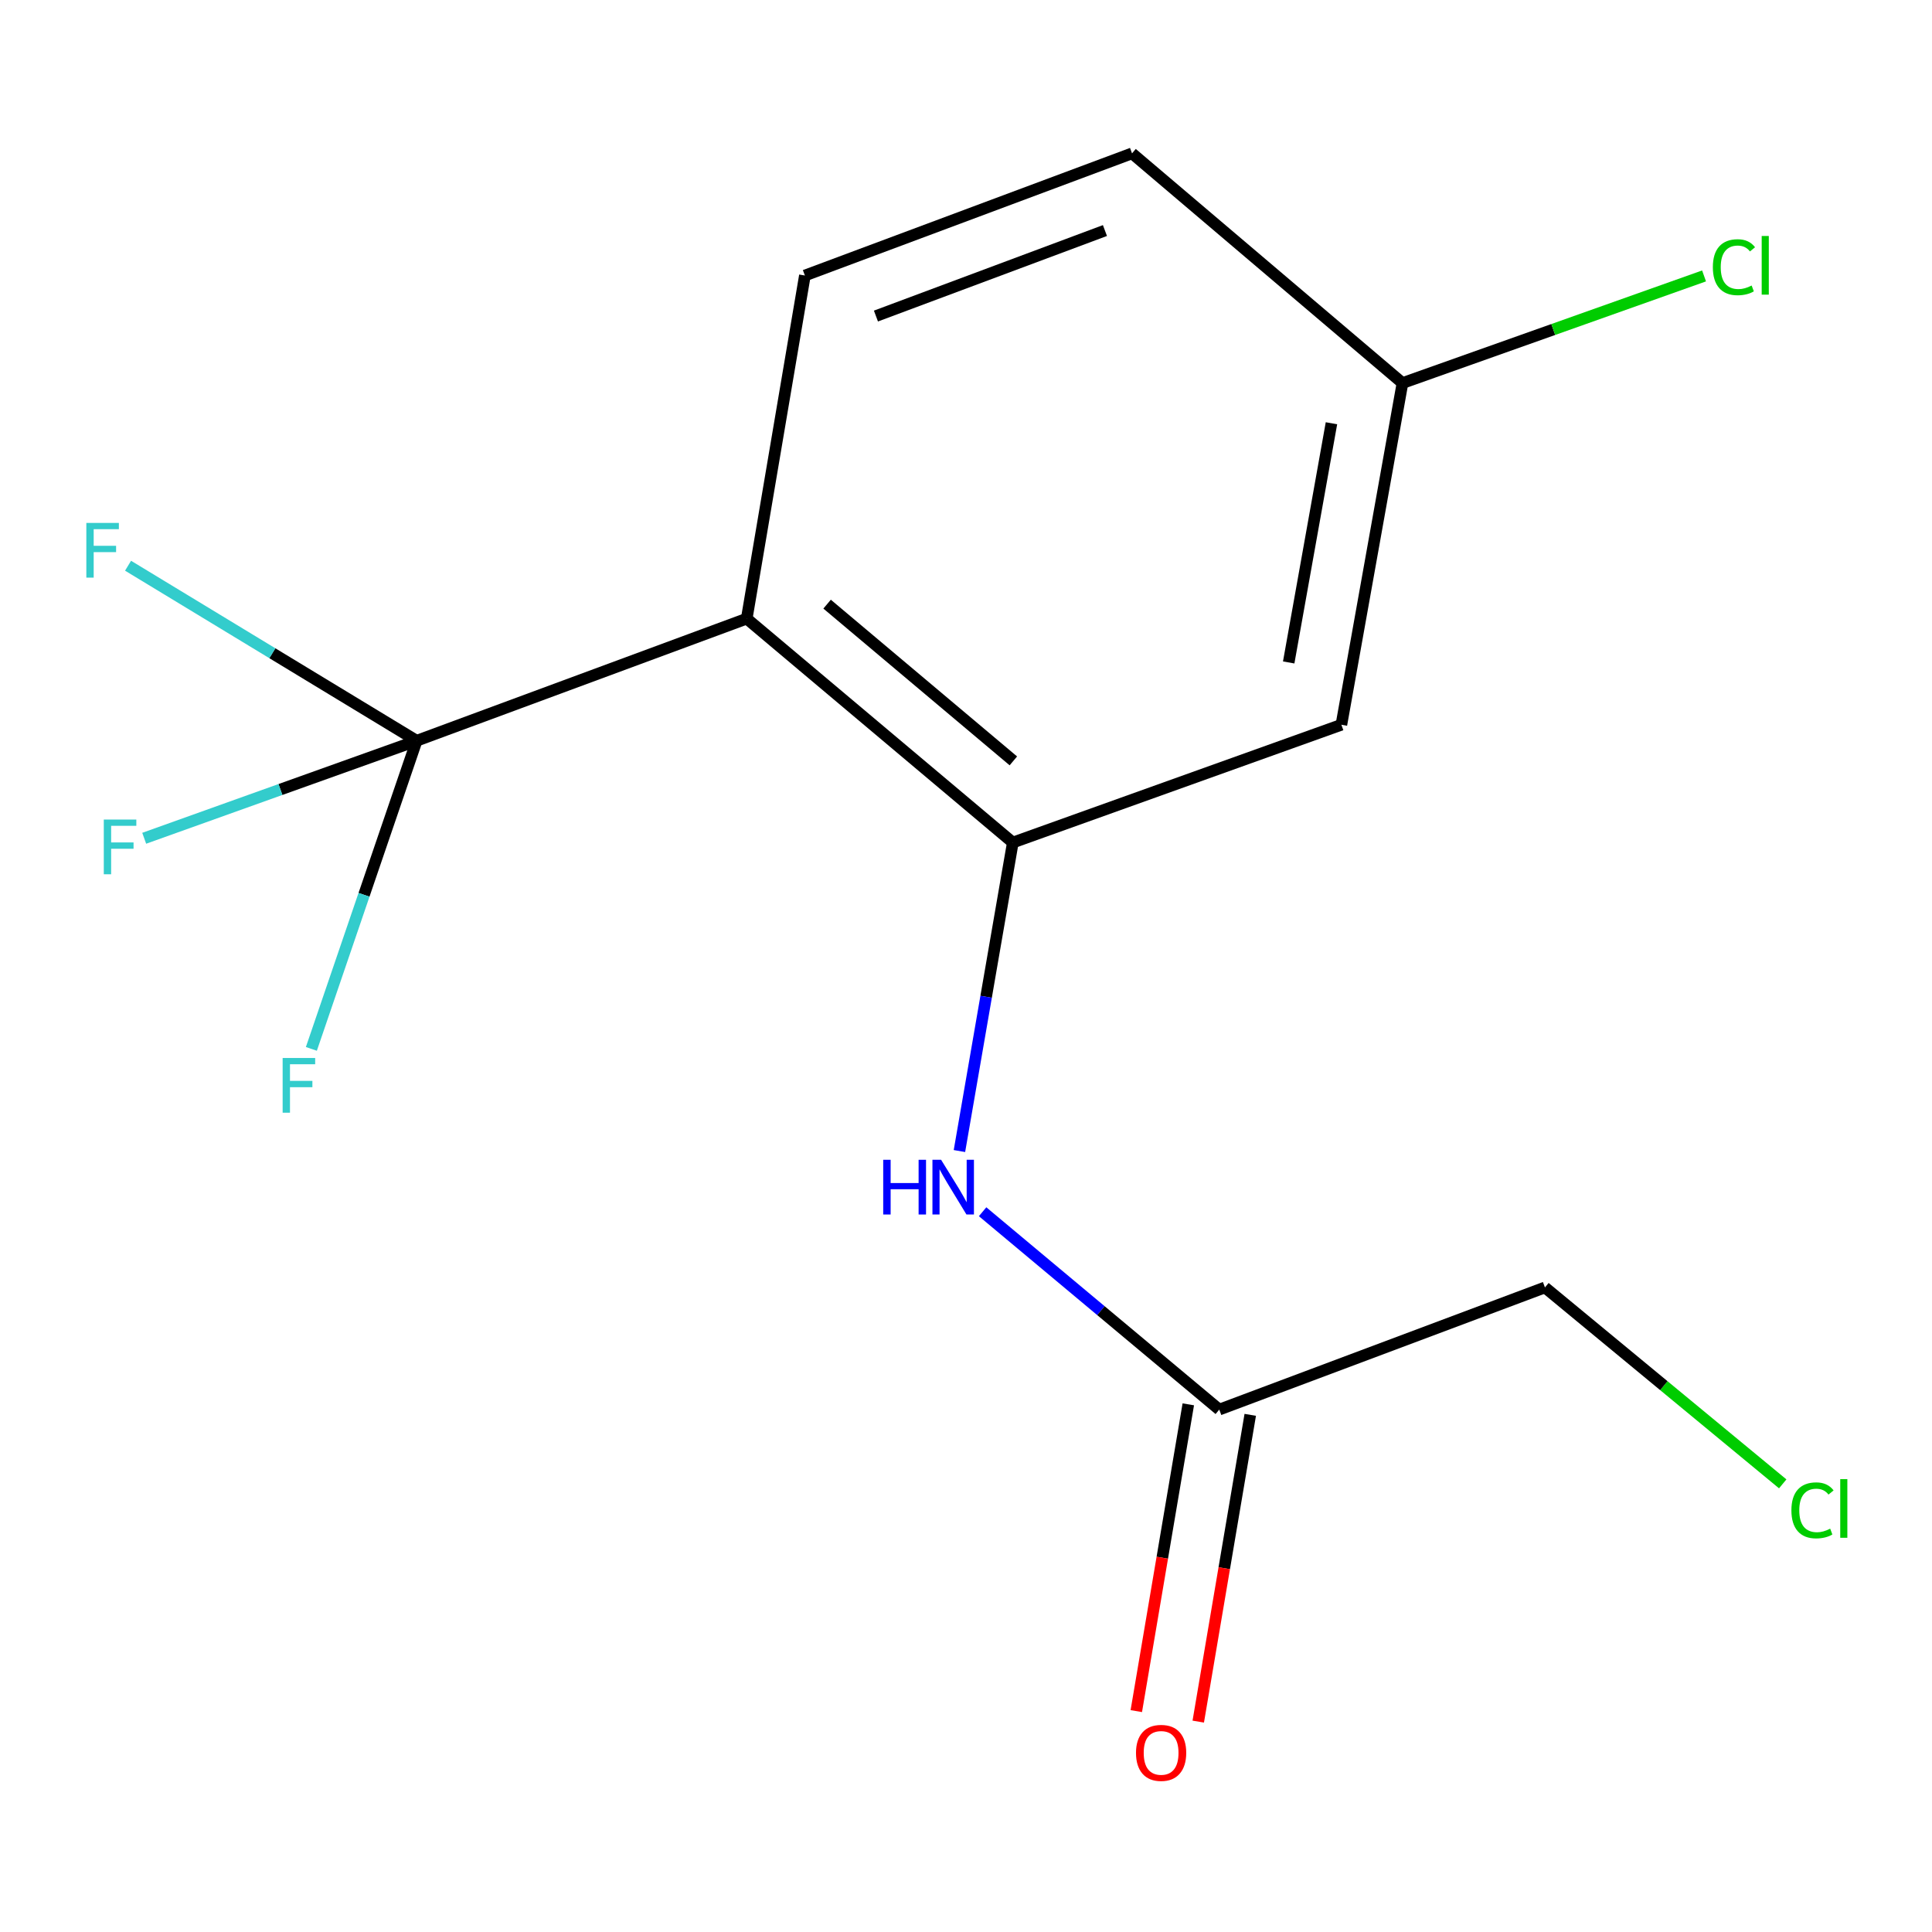 <?xml version='1.0' encoding='iso-8859-1'?>
<svg version='1.1' baseProfile='full'
              xmlns='http://www.w3.org/2000/svg'
                      xmlns:rdkit='http://www.rdkit.org/xml'
                      xmlns:xlink='http://www.w3.org/1999/xlink'
                  xml:space='preserve'
width='1000px' height='1000px' viewBox='0 0 1000 1000'>
<!-- END OF HEADER -->
<rect style='opacity:1.0;fill:#FFFFFF;stroke:none' width='1000' height='1000' x='0' y='0'> </rect>
<path class='bond-0' d='M 386.507,320.205 L 215.661,383.411' style='fill:none;fill-rule:evenodd;stroke:#000000;stroke-width:6px;stroke-linecap:butt;stroke-linejoin:miter;stroke-opacity:1' />
<path class='bond-1' d='M 386.507,320.205 L 524.231,436.102' style='fill:none;fill-rule:evenodd;stroke:#000000;stroke-width:6px;stroke-linecap:butt;stroke-linejoin:miter;stroke-opacity:1' />
<path class='bond-1' d='M 428.107,312.703 L 524.514,393.831' style='fill:none;fill-rule:evenodd;stroke:#000000;stroke-width:6px;stroke-linecap:butt;stroke-linejoin:miter;stroke-opacity:1' />
<path class='bond-4' d='M 386.507,320.205 L 416.61,142.601' style='fill:none;fill-rule:evenodd;stroke:#000000;stroke-width:6px;stroke-linecap:butt;stroke-linejoin:miter;stroke-opacity:1' />
<path class='bond-7' d='M 215.661,383.411 L 145.15,408.649' style='fill:none;fill-rule:evenodd;stroke:#000000;stroke-width:6px;stroke-linecap:butt;stroke-linejoin:miter;stroke-opacity:1' />
<path class='bond-7' d='M 145.15,408.649 L 74.64,433.887' style='fill:none;fill-rule:evenodd;stroke:#33CCCC;stroke-width:6px;stroke-linecap:butt;stroke-linejoin:miter;stroke-opacity:1' />
<path class='bond-8' d='M 215.661,383.411 L 140.971,338.113' style='fill:none;fill-rule:evenodd;stroke:#000000;stroke-width:6px;stroke-linecap:butt;stroke-linejoin:miter;stroke-opacity:1' />
<path class='bond-8' d='M 140.971,338.113 L 66.282,292.814' style='fill:none;fill-rule:evenodd;stroke:#33CCCC;stroke-width:6px;stroke-linecap:butt;stroke-linejoin:miter;stroke-opacity:1' />
<path class='bond-9' d='M 215.661,383.411 L 188.411,463.156' style='fill:none;fill-rule:evenodd;stroke:#000000;stroke-width:6px;stroke-linecap:butt;stroke-linejoin:miter;stroke-opacity:1' />
<path class='bond-9' d='M 188.411,463.156 L 161.162,542.902' style='fill:none;fill-rule:evenodd;stroke:#33CCCC;stroke-width:6px;stroke-linecap:butt;stroke-linejoin:miter;stroke-opacity:1' />
<path class='bond-2' d='M 524.231,436.102 L 510.416,515.94' style='fill:none;fill-rule:evenodd;stroke:#000000;stroke-width:6px;stroke-linecap:butt;stroke-linejoin:miter;stroke-opacity:1' />
<path class='bond-2' d='M 510.416,515.94 L 496.602,595.779' style='fill:none;fill-rule:evenodd;stroke:#0000FF;stroke-width:6px;stroke-linecap:butt;stroke-linejoin:miter;stroke-opacity:1' />
<path class='bond-3' d='M 524.231,436.102 L 694.3,375.136' style='fill:none;fill-rule:evenodd;stroke:#000000;stroke-width:6px;stroke-linecap:butt;stroke-linejoin:miter;stroke-opacity:1' />
<path class='bond-5' d='M 508.596,627.195 L 569.845,678.398' style='fill:none;fill-rule:evenodd;stroke:#0000FF;stroke-width:6px;stroke-linecap:butt;stroke-linejoin:miter;stroke-opacity:1' />
<path class='bond-5' d='M 569.845,678.398 L 631.093,729.602' style='fill:none;fill-rule:evenodd;stroke:#000000;stroke-width:6px;stroke-linecap:butt;stroke-linejoin:miter;stroke-opacity:1' />
<path class='bond-15' d='M 694.3,375.136 L 725.921,198.273' style='fill:none;fill-rule:evenodd;stroke:#000000;stroke-width:6px;stroke-linecap:butt;stroke-linejoin:miter;stroke-opacity:1' />
<path class='bond-15' d='M 667.026,342.882 L 689.161,219.078' style='fill:none;fill-rule:evenodd;stroke:#000000;stroke-width:6px;stroke-linecap:butt;stroke-linejoin:miter;stroke-opacity:1' />
<path class='bond-11' d='M 416.61,142.601 L 585.938,79.376' style='fill:none;fill-rule:evenodd;stroke:#000000;stroke-width:6px;stroke-linecap:butt;stroke-linejoin:miter;stroke-opacity:1' />
<path class='bond-11' d='M 453.386,163.587 L 571.916,119.33' style='fill:none;fill-rule:evenodd;stroke:#000000;stroke-width:6px;stroke-linecap:butt;stroke-linejoin:miter;stroke-opacity:1' />
<path class='bond-6' d='M 615.06,726.884 L 601.603,806.274' style='fill:none;fill-rule:evenodd;stroke:#000000;stroke-width:6px;stroke-linecap:butt;stroke-linejoin:miter;stroke-opacity:1' />
<path class='bond-6' d='M 601.603,806.274 L 588.147,885.665' style='fill:none;fill-rule:evenodd;stroke:#FF0000;stroke-width:6px;stroke-linecap:butt;stroke-linejoin:miter;stroke-opacity:1' />
<path class='bond-6' d='M 647.127,732.32 L 633.67,811.71' style='fill:none;fill-rule:evenodd;stroke:#000000;stroke-width:6px;stroke-linecap:butt;stroke-linejoin:miter;stroke-opacity:1' />
<path class='bond-6' d='M 633.67,811.71 L 620.214,891.1' style='fill:none;fill-rule:evenodd;stroke:#FF0000;stroke-width:6px;stroke-linecap:butt;stroke-linejoin:miter;stroke-opacity:1' />
<path class='bond-14' d='M 631.093,729.602 L 799.662,666.377' style='fill:none;fill-rule:evenodd;stroke:#000000;stroke-width:6px;stroke-linecap:butt;stroke-linejoin:miter;stroke-opacity:1' />
<path class='bond-10' d='M 725.921,198.273 L 585.938,79.376' style='fill:none;fill-rule:evenodd;stroke:#000000;stroke-width:6px;stroke-linecap:butt;stroke-linejoin:miter;stroke-opacity:1' />
<path class='bond-12' d='M 725.921,198.273 L 803.97,170.547' style='fill:none;fill-rule:evenodd;stroke:#000000;stroke-width:6px;stroke-linecap:butt;stroke-linejoin:miter;stroke-opacity:1' />
<path class='bond-12' d='M 803.97,170.547 L 882.018,142.821' style='fill:none;fill-rule:evenodd;stroke:#00CC00;stroke-width:6px;stroke-linecap:butt;stroke-linejoin:miter;stroke-opacity:1' />
<path class='bond-13' d='M 922.735,768.044 L 861.199,717.211' style='fill:none;fill-rule:evenodd;stroke:#00CC00;stroke-width:6px;stroke-linecap:butt;stroke-linejoin:miter;stroke-opacity:1' />
<path class='bond-13' d='M 861.199,717.211 L 799.662,666.377' style='fill:none;fill-rule:evenodd;stroke:#000000;stroke-width:6px;stroke-linecap:butt;stroke-linejoin:miter;stroke-opacity:1' />
<path  class='atom-3' d='M 457.149 600.304
L 460.989 600.304
L 460.989 612.344
L 475.469 612.344
L 475.469 600.304
L 479.309 600.304
L 479.309 628.624
L 475.469 628.624
L 475.469 615.544
L 460.989 615.544
L 460.989 628.624
L 457.149 628.624
L 457.149 600.304
' fill='#0000FF'/>
<path  class='atom-3' d='M 487.109 600.304
L 496.389 615.304
Q 497.309 616.784, 498.789 619.464
Q 500.269 622.144, 500.349 622.304
L 500.349 600.304
L 504.109 600.304
L 504.109 628.624
L 500.229 628.624
L 490.269 612.224
Q 489.109 610.304, 487.869 608.104
Q 486.669 605.904, 486.309 605.224
L 486.309 628.624
L 482.629 628.624
L 482.629 600.304
L 487.109 600.304
' fill='#0000FF'/>
<path  class='atom-7' d='M 587.99 907.286
Q 587.99 900.486, 591.35 896.686
Q 594.71 892.886, 600.99 892.886
Q 607.27 892.886, 610.63 896.686
Q 613.99 900.486, 613.99 907.286
Q 613.99 914.166, 610.59 918.086
Q 607.19 921.966, 600.99 921.966
Q 594.75 921.966, 591.35 918.086
Q 587.99 914.206, 587.99 907.286
M 600.99 918.766
Q 605.31 918.766, 607.63 915.886
Q 609.99 912.966, 609.99 907.286
Q 609.99 901.726, 607.63 898.926
Q 605.31 896.086, 600.99 896.086
Q 596.67 896.086, 594.31 898.886
Q 591.99 901.686, 591.99 907.286
Q 591.99 913.006, 594.31 915.886
Q 596.67 918.766, 600.99 918.766
' fill='#FF0000'/>
<path  class='atom-8' d='M 53.724 424.2
L 70.564 424.2
L 70.564 427.44
L 57.524 427.44
L 57.524 436.04
L 69.124 436.04
L 69.124 439.32
L 57.524 439.32
L 57.524 452.52
L 53.724 452.52
L 53.724 424.2
' fill='#33CCCC'/>
<path  class='atom-9' d='M 44.689 270.665
L 61.529 270.665
L 61.529 273.905
L 48.489 273.905
L 48.489 282.505
L 60.089 282.505
L 60.089 285.785
L 48.489 285.785
L 48.489 298.985
L 44.689 298.985
L 44.689 270.665
' fill='#33CCCC'/>
<path  class='atom-10' d='M 146.293 547.614
L 163.133 547.614
L 163.133 550.854
L 150.093 550.854
L 150.093 559.454
L 161.693 559.454
L 161.693 562.734
L 150.093 562.734
L 150.093 575.934
L 146.293 575.934
L 146.293 547.614
' fill='#33CCCC'/>
<path  class='atom-13' d='M 886.57 138.305
Q 886.57 131.265, 889.85 127.585
Q 893.17 123.865, 899.45 123.865
Q 905.29 123.865, 908.41 127.985
L 905.77 130.145
Q 903.49 127.145, 899.45 127.145
Q 895.17 127.145, 892.89 130.025
Q 890.65 132.865, 890.65 138.305
Q 890.65 143.905, 892.97 146.785
Q 895.33 149.665, 899.89 149.665
Q 903.01 149.665, 906.65 147.785
L 907.77 150.785
Q 906.29 151.745, 904.05 152.305
Q 901.81 152.865, 899.33 152.865
Q 893.17 152.865, 889.85 149.105
Q 886.57 145.345, 886.57 138.305
' fill='#00CC00'/>
<path  class='atom-13' d='M 911.85 122.145
L 915.53 122.145
L 915.53 152.505
L 911.85 152.505
L 911.85 122.145
' fill='#00CC00'/>
<path  class='atom-14' d='M 927.226 781.754
Q 927.226 774.714, 930.506 771.034
Q 933.826 767.314, 940.106 767.314
Q 945.946 767.314, 949.066 771.434
L 946.426 773.594
Q 944.146 770.594, 940.106 770.594
Q 935.826 770.594, 933.546 773.474
Q 931.306 776.314, 931.306 781.754
Q 931.306 787.354, 933.626 790.234
Q 935.986 793.114, 940.546 793.114
Q 943.666 793.114, 947.306 791.234
L 948.426 794.234
Q 946.946 795.194, 944.706 795.754
Q 942.466 796.314, 939.986 796.314
Q 933.826 796.314, 930.506 792.554
Q 927.226 788.794, 927.226 781.754
' fill='#00CC00'/>
<path  class='atom-14' d='M 952.506 765.594
L 956.186 765.594
L 956.186 795.954
L 952.506 795.954
L 952.506 765.594
' fill='#00CC00'/>
</svg>
